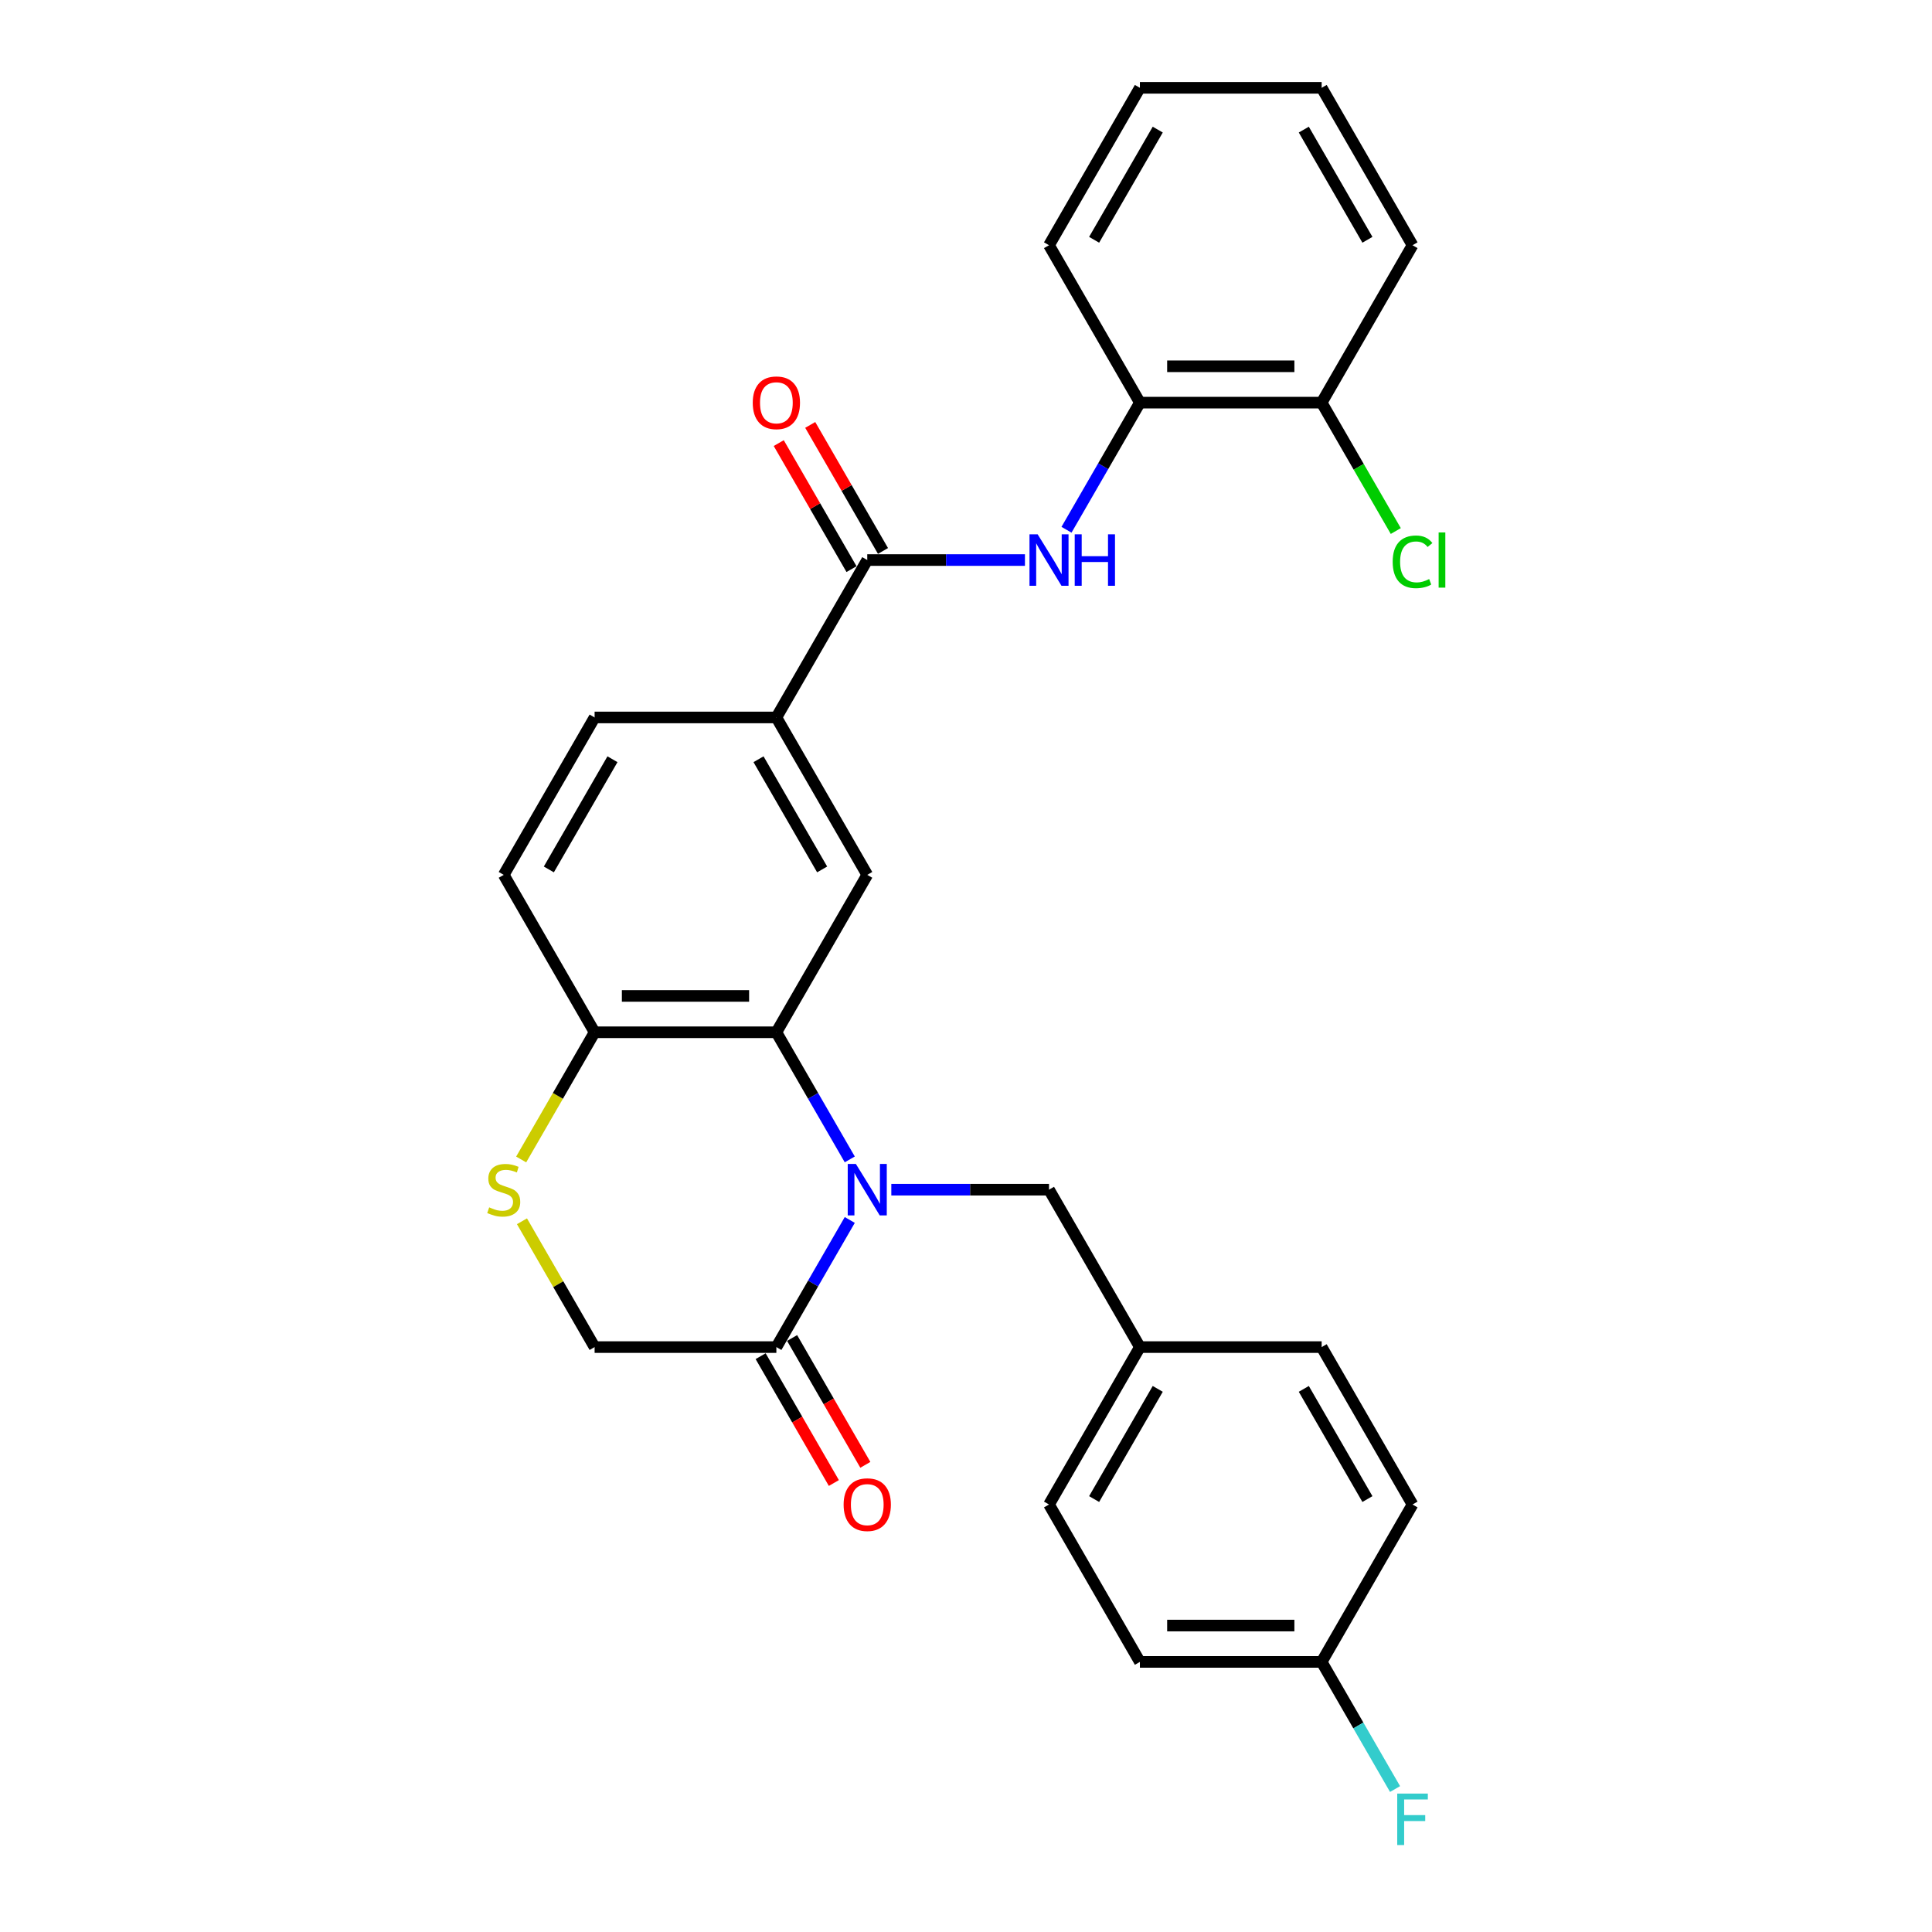 <?xml version='1.0' encoding='iso-8859-1'?>
<svg version='1.1' baseProfile='full'
              xmlns='http://www.w3.org/2000/svg'
                      xmlns:rdkit='http://www.rdkit.org/xml'
                      xmlns:xlink='http://www.w3.org/1999/xlink'
                  xml:space='preserve'
width='1000px' height='1000px' viewBox='0 0 1000 1000'>
<!-- END OF HEADER -->
<rect style='opacity:1.0;fill:#FFFFFF;stroke:none' width='1000' height='1000' x='0' y='0'> </rect>
<path class='bond-0' d='M 439.84,600.103 L 420.844,567.203' style='fill:none;fill-rule:evenodd;stroke:#0000FF;stroke-width:6px;stroke-linecap:butt;stroke-linejoin:miter;stroke-opacity:1' />
<path class='bond-0' d='M 420.844,567.203 L 401.849,534.302' style='fill:none;fill-rule:evenodd;stroke:#000000;stroke-width:6px;stroke-linecap:butt;stroke-linejoin:miter;stroke-opacity:1' />
<path class='bond-1' d='M 439.84,631.45 L 420.844,664.351' style='fill:none;fill-rule:evenodd;stroke:#0000FF;stroke-width:6px;stroke-linecap:butt;stroke-linejoin:miter;stroke-opacity:1' />
<path class='bond-1' d='M 420.844,664.351 L 401.849,697.251' style='fill:none;fill-rule:evenodd;stroke:#000000;stroke-width:6px;stroke-linecap:butt;stroke-linejoin:miter;stroke-opacity:1' />
<path class='bond-8' d='M 461.345,615.777 L 502.156,615.777' style='fill:none;fill-rule:evenodd;stroke:#0000FF;stroke-width:6px;stroke-linecap:butt;stroke-linejoin:miter;stroke-opacity:1' />
<path class='bond-8' d='M 502.156,615.777 L 542.967,615.777' style='fill:none;fill-rule:evenodd;stroke:#000000;stroke-width:6px;stroke-linecap:butt;stroke-linejoin:miter;stroke-opacity:1' />
<path class='bond-4' d='M 401.849,534.302 L 448.889,452.828' style='fill:none;fill-rule:evenodd;stroke:#000000;stroke-width:6px;stroke-linecap:butt;stroke-linejoin:miter;stroke-opacity:1' />
<path class='bond-7' d='M 401.849,534.302 L 307.771,534.302' style='fill:none;fill-rule:evenodd;stroke:#000000;stroke-width:6px;stroke-linecap:butt;stroke-linejoin:miter;stroke-opacity:1' />
<path class='bond-7' d='M 387.737,515.486 L 321.882,515.486' style='fill:none;fill-rule:evenodd;stroke:#000000;stroke-width:6px;stroke-linecap:butt;stroke-linejoin:miter;stroke-opacity:1' />
<path class='bond-10' d='M 401.849,697.251 L 307.771,697.251' style='fill:none;fill-rule:evenodd;stroke:#000000;stroke-width:6px;stroke-linecap:butt;stroke-linejoin:miter;stroke-opacity:1' />
<path class='bond-12' d='M 393.702,701.955 L 412.654,734.781' style='fill:none;fill-rule:evenodd;stroke:#000000;stroke-width:6px;stroke-linecap:butt;stroke-linejoin:miter;stroke-opacity:1' />
<path class='bond-12' d='M 412.654,734.781 L 431.605,767.606' style='fill:none;fill-rule:evenodd;stroke:#FF0000;stroke-width:6px;stroke-linecap:butt;stroke-linejoin:miter;stroke-opacity:1' />
<path class='bond-12' d='M 409.997,692.547 L 428.948,725.373' style='fill:none;fill-rule:evenodd;stroke:#000000;stroke-width:6px;stroke-linecap:butt;stroke-linejoin:miter;stroke-opacity:1' />
<path class='bond-12' d='M 428.948,725.373 L 447.9,758.198' style='fill:none;fill-rule:evenodd;stroke:#FF0000;stroke-width:6px;stroke-linecap:butt;stroke-linejoin:miter;stroke-opacity:1' />
<path class='bond-2' d='M 448.889,289.878 L 401.849,371.353' style='fill:none;fill-rule:evenodd;stroke:#000000;stroke-width:6px;stroke-linecap:butt;stroke-linejoin:miter;stroke-opacity:1' />
<path class='bond-3' d='M 448.889,289.878 L 489.7,289.878' style='fill:none;fill-rule:evenodd;stroke:#000000;stroke-width:6px;stroke-linecap:butt;stroke-linejoin:miter;stroke-opacity:1' />
<path class='bond-3' d='M 489.7,289.878 L 530.511,289.878' style='fill:none;fill-rule:evenodd;stroke:#0000FF;stroke-width:6px;stroke-linecap:butt;stroke-linejoin:miter;stroke-opacity:1' />
<path class='bond-11' d='M 457.036,285.174 L 438.204,252.556' style='fill:none;fill-rule:evenodd;stroke:#000000;stroke-width:6px;stroke-linecap:butt;stroke-linejoin:miter;stroke-opacity:1' />
<path class='bond-11' d='M 438.204,252.556 L 419.372,219.938' style='fill:none;fill-rule:evenodd;stroke:#FF0000;stroke-width:6px;stroke-linecap:butt;stroke-linejoin:miter;stroke-opacity:1' />
<path class='bond-11' d='M 440.741,294.582 L 421.909,261.964' style='fill:none;fill-rule:evenodd;stroke:#000000;stroke-width:6px;stroke-linecap:butt;stroke-linejoin:miter;stroke-opacity:1' />
<path class='bond-11' d='M 421.909,261.964 L 403.077,229.346' style='fill:none;fill-rule:evenodd;stroke:#FF0000;stroke-width:6px;stroke-linecap:butt;stroke-linejoin:miter;stroke-opacity:1' />
<path class='bond-9' d='M 552.017,274.205 L 571.012,241.304' style='fill:none;fill-rule:evenodd;stroke:#0000FF;stroke-width:6px;stroke-linecap:butt;stroke-linejoin:miter;stroke-opacity:1' />
<path class='bond-9' d='M 571.012,241.304 L 590.007,208.404' style='fill:none;fill-rule:evenodd;stroke:#000000;stroke-width:6px;stroke-linecap:butt;stroke-linejoin:miter;stroke-opacity:1' />
<path class='bond-6' d='M 448.889,452.828 L 401.849,371.353' style='fill:none;fill-rule:evenodd;stroke:#000000;stroke-width:6px;stroke-linecap:butt;stroke-linejoin:miter;stroke-opacity:1' />
<path class='bond-6' d='M 425.538,450.014 L 392.61,392.982' style='fill:none;fill-rule:evenodd;stroke:#000000;stroke-width:6px;stroke-linecap:butt;stroke-linejoin:miter;stroke-opacity:1' />
<path class='bond-5' d='M 270.171,632.128 L 288.971,664.69' style='fill:none;fill-rule:evenodd;stroke:#CCCC00;stroke-width:6px;stroke-linecap:butt;stroke-linejoin:miter;stroke-opacity:1' />
<path class='bond-5' d='M 288.971,664.69 L 307.771,697.251' style='fill:none;fill-rule:evenodd;stroke:#000000;stroke-width:6px;stroke-linecap:butt;stroke-linejoin:miter;stroke-opacity:1' />
<path class='bond-28' d='M 269.759,600.141 L 288.765,567.222' style='fill:none;fill-rule:evenodd;stroke:#CCCC00;stroke-width:6px;stroke-linecap:butt;stroke-linejoin:miter;stroke-opacity:1' />
<path class='bond-28' d='M 288.765,567.222 L 307.771,534.302' style='fill:none;fill-rule:evenodd;stroke:#000000;stroke-width:6px;stroke-linecap:butt;stroke-linejoin:miter;stroke-opacity:1' />
<path class='bond-30' d='M 401.849,371.353 L 307.771,371.353' style='fill:none;fill-rule:evenodd;stroke:#000000;stroke-width:6px;stroke-linecap:butt;stroke-linejoin:miter;stroke-opacity:1' />
<path class='bond-15' d='M 307.771,534.302 L 260.731,452.828' style='fill:none;fill-rule:evenodd;stroke:#000000;stroke-width:6px;stroke-linecap:butt;stroke-linejoin:miter;stroke-opacity:1' />
<path class='bond-16' d='M 542.967,615.777 L 590.007,697.251' style='fill:none;fill-rule:evenodd;stroke:#000000;stroke-width:6px;stroke-linecap:butt;stroke-linejoin:miter;stroke-opacity:1' />
<path class='bond-13' d='M 590.007,208.404 L 684.086,208.404' style='fill:none;fill-rule:evenodd;stroke:#000000;stroke-width:6px;stroke-linecap:butt;stroke-linejoin:miter;stroke-opacity:1' />
<path class='bond-13' d='M 604.119,189.588 L 669.974,189.588' style='fill:none;fill-rule:evenodd;stroke:#000000;stroke-width:6px;stroke-linecap:butt;stroke-linejoin:miter;stroke-opacity:1' />
<path class='bond-24' d='M 590.007,208.404 L 542.967,126.929' style='fill:none;fill-rule:evenodd;stroke:#000000;stroke-width:6px;stroke-linecap:butt;stroke-linejoin:miter;stroke-opacity:1' />
<path class='bond-18' d='M 684.086,208.404 L 703.271,241.634' style='fill:none;fill-rule:evenodd;stroke:#000000;stroke-width:6px;stroke-linecap:butt;stroke-linejoin:miter;stroke-opacity:1' />
<path class='bond-18' d='M 703.271,241.634 L 722.456,274.863' style='fill:none;fill-rule:evenodd;stroke:#00CC00;stroke-width:6px;stroke-linecap:butt;stroke-linejoin:miter;stroke-opacity:1' />
<path class='bond-25' d='M 684.086,208.404 L 731.125,126.929' style='fill:none;fill-rule:evenodd;stroke:#000000;stroke-width:6px;stroke-linecap:butt;stroke-linejoin:miter;stroke-opacity:1' />
<path class='bond-14' d='M 307.771,371.353 L 260.731,452.828' style='fill:none;fill-rule:evenodd;stroke:#000000;stroke-width:6px;stroke-linecap:butt;stroke-linejoin:miter;stroke-opacity:1' />
<path class='bond-14' d='M 317.01,392.982 L 284.082,450.014' style='fill:none;fill-rule:evenodd;stroke:#000000;stroke-width:6px;stroke-linecap:butt;stroke-linejoin:miter;stroke-opacity:1' />
<path class='bond-20' d='M 590.007,697.251 L 684.086,697.251' style='fill:none;fill-rule:evenodd;stroke:#000000;stroke-width:6px;stroke-linecap:butt;stroke-linejoin:miter;stroke-opacity:1' />
<path class='bond-21' d='M 590.007,697.251 L 542.967,778.726' style='fill:none;fill-rule:evenodd;stroke:#000000;stroke-width:6px;stroke-linecap:butt;stroke-linejoin:miter;stroke-opacity:1' />
<path class='bond-21' d='M 599.246,718.881 L 566.318,775.913' style='fill:none;fill-rule:evenodd;stroke:#000000;stroke-width:6px;stroke-linecap:butt;stroke-linejoin:miter;stroke-opacity:1' />
<path class='bond-17' d='M 684.086,860.201 L 590.007,860.201' style='fill:none;fill-rule:evenodd;stroke:#000000;stroke-width:6px;stroke-linecap:butt;stroke-linejoin:miter;stroke-opacity:1' />
<path class='bond-17' d='M 669.974,841.385 L 604.119,841.385' style='fill:none;fill-rule:evenodd;stroke:#000000;stroke-width:6px;stroke-linecap:butt;stroke-linejoin:miter;stroke-opacity:1' />
<path class='bond-19' d='M 684.086,860.201 L 703.081,893.101' style='fill:none;fill-rule:evenodd;stroke:#000000;stroke-width:6px;stroke-linecap:butt;stroke-linejoin:miter;stroke-opacity:1' />
<path class='bond-19' d='M 703.081,893.101 L 722.076,926.002' style='fill:none;fill-rule:evenodd;stroke:#33CCCC;stroke-width:6px;stroke-linecap:butt;stroke-linejoin:miter;stroke-opacity:1' />
<path class='bond-29' d='M 684.086,860.201 L 731.125,778.726' style='fill:none;fill-rule:evenodd;stroke:#000000;stroke-width:6px;stroke-linecap:butt;stroke-linejoin:miter;stroke-opacity:1' />
<path class='bond-23' d='M 684.086,697.251 L 731.125,778.726' style='fill:none;fill-rule:evenodd;stroke:#000000;stroke-width:6px;stroke-linecap:butt;stroke-linejoin:miter;stroke-opacity:1' />
<path class='bond-23' d='M 674.847,718.881 L 707.774,775.913' style='fill:none;fill-rule:evenodd;stroke:#000000;stroke-width:6px;stroke-linecap:butt;stroke-linejoin:miter;stroke-opacity:1' />
<path class='bond-22' d='M 542.967,778.726 L 590.007,860.201' style='fill:none;fill-rule:evenodd;stroke:#000000;stroke-width:6px;stroke-linecap:butt;stroke-linejoin:miter;stroke-opacity:1' />
<path class='bond-26' d='M 542.967,126.929 L 590.007,45.455' style='fill:none;fill-rule:evenodd;stroke:#000000;stroke-width:6px;stroke-linecap:butt;stroke-linejoin:miter;stroke-opacity:1' />
<path class='bond-26' d='M 566.318,124.116 L 599.246,67.084' style='fill:none;fill-rule:evenodd;stroke:#000000;stroke-width:6px;stroke-linecap:butt;stroke-linejoin:miter;stroke-opacity:1' />
<path class='bond-31' d='M 731.125,126.929 L 684.086,45.455' style='fill:none;fill-rule:evenodd;stroke:#000000;stroke-width:6px;stroke-linecap:butt;stroke-linejoin:miter;stroke-opacity:1' />
<path class='bond-31' d='M 707.774,124.116 L 674.847,67.084' style='fill:none;fill-rule:evenodd;stroke:#000000;stroke-width:6px;stroke-linecap:butt;stroke-linejoin:miter;stroke-opacity:1' />
<path class='bond-27' d='M 590.007,45.455 L 684.086,45.455' style='fill:none;fill-rule:evenodd;stroke:#000000;stroke-width:6px;stroke-linecap:butt;stroke-linejoin:miter;stroke-opacity:1' />
<path  class='atom-0' d='M 442.999 602.455
L 451.73 616.567
Q 452.595 617.959, 453.988 620.481
Q 455.38 623.002, 455.455 623.153
L 455.455 602.455
L 458.993 602.455
L 458.993 629.098
L 455.342 629.098
L 445.972 613.669
Q 444.881 611.863, 443.714 609.793
Q 442.585 607.724, 442.247 607.084
L 442.247 629.098
L 438.785 629.098
L 438.785 602.455
L 442.999 602.455
' fill='#0000FF'/>
<path  class='atom-4' d='M 537.078 276.557
L 545.809 290.669
Q 546.674 292.061, 548.067 294.582
Q 549.459 297.104, 549.534 297.254
L 549.534 276.557
L 553.072 276.557
L 553.072 303.2
L 549.421 303.2
L 540.051 287.771
Q 538.96 285.965, 537.793 283.895
Q 536.664 281.825, 536.326 281.186
L 536.326 303.2
L 532.863 303.2
L 532.863 276.557
L 537.078 276.557
' fill='#0000FF'/>
<path  class='atom-4' d='M 556.27 276.557
L 559.883 276.557
L 559.883 287.884
L 573.505 287.884
L 573.505 276.557
L 577.118 276.557
L 577.118 303.2
L 573.505 303.2
L 573.505 290.894
L 559.883 290.894
L 559.883 303.2
L 556.27 303.2
L 556.27 276.557
' fill='#0000FF'/>
<path  class='atom-6' d='M 253.205 624.921
Q 253.506 625.034, 254.748 625.561
Q 255.99 626.088, 257.344 626.427
Q 258.737 626.728, 260.091 626.728
Q 262.613 626.728, 264.08 625.523
Q 265.548 624.282, 265.548 622.137
Q 265.548 620.669, 264.795 619.766
Q 264.08 618.863, 262.951 618.373
Q 261.822 617.884, 259.941 617.32
Q 257.57 616.605, 256.14 615.927
Q 254.748 615.25, 253.732 613.82
Q 252.753 612.39, 252.753 609.982
Q 252.753 606.632, 255.011 604.563
Q 257.307 602.493, 261.822 602.493
Q 264.908 602.493, 268.408 603.961
L 267.542 606.858
Q 264.344 605.541, 261.935 605.541
Q 259.339 605.541, 257.909 606.632
Q 256.479 607.686, 256.516 609.53
Q 256.516 610.96, 257.231 611.826
Q 257.984 612.691, 259.038 613.18
Q 260.129 613.669, 261.935 614.234
Q 264.344 614.987, 265.774 615.739
Q 267.204 616.492, 268.22 618.035
Q 269.273 619.54, 269.273 622.137
Q 269.273 625.824, 266.79 627.819
Q 264.344 629.776, 260.242 629.776
Q 257.871 629.776, 256.065 629.249
Q 254.296 628.76, 252.189 627.894
L 253.205 624.921
' fill='#CCCC00'/>
<path  class='atom-12' d='M 389.619 208.479
Q 389.619 202.082, 392.78 198.507
Q 395.941 194.932, 401.849 194.932
Q 407.757 194.932, 410.918 198.507
Q 414.08 202.082, 414.08 208.479
Q 414.08 214.952, 410.881 218.64
Q 407.682 222.29, 401.849 222.29
Q 395.979 222.29, 392.78 218.64
Q 389.619 214.989, 389.619 208.479
M 401.849 219.279
Q 405.914 219.279, 408.096 216.57
Q 410.316 213.823, 410.316 208.479
Q 410.316 203.248, 408.096 200.614
Q 405.914 197.942, 401.849 197.942
Q 397.785 197.942, 395.565 200.576
Q 393.382 203.211, 393.382 208.479
Q 393.382 213.86, 395.565 216.57
Q 397.785 219.279, 401.849 219.279
' fill='#FF0000'/>
<path  class='atom-13' d='M 436.658 778.801
Q 436.658 772.404, 439.819 768.829
Q 442.981 765.254, 448.889 765.254
Q 454.797 765.254, 457.958 768.829
Q 461.119 772.404, 461.119 778.801
Q 461.119 785.274, 457.92 788.962
Q 454.722 792.612, 448.889 792.612
Q 443.018 792.612, 439.819 788.962
Q 436.658 785.312, 436.658 778.801
M 448.889 789.602
Q 452.953 789.602, 455.136 786.892
Q 457.356 784.145, 457.356 778.801
Q 457.356 773.571, 455.136 770.936
Q 452.953 768.264, 448.889 768.264
Q 444.824 768.264, 442.604 770.899
Q 440.422 773.533, 440.422 778.801
Q 440.422 784.183, 442.604 786.892
Q 444.824 789.602, 448.889 789.602
' fill='#FF0000'/>
<path  class='atom-19' d='M 720.852 290.8
Q 720.852 284.177, 723.937 280.715
Q 727.061 277.215, 732.969 277.215
Q 738.463 277.215, 741.398 281.091
L 738.915 283.124
Q 736.77 280.301, 732.969 280.301
Q 728.942 280.301, 726.797 283.011
Q 724.69 285.682, 724.69 290.8
Q 724.69 296.069, 726.873 298.778
Q 729.093 301.488, 733.383 301.488
Q 736.318 301.488, 739.743 299.719
L 740.796 302.541
Q 739.404 303.445, 737.297 303.971
Q 735.189 304.498, 732.856 304.498
Q 727.061 304.498, 723.937 300.961
Q 720.852 297.423, 720.852 290.8
' fill='#00CC00'/>
<path  class='atom-19' d='M 744.635 275.597
L 748.097 275.597
L 748.097 304.16
L 744.635 304.16
L 744.635 275.597
' fill='#00CC00'/>
<path  class='atom-20' d='M 723.204 928.354
L 739.046 928.354
L 739.046 931.402
L 726.779 931.402
L 726.779 939.493
L 737.692 939.493
L 737.692 942.578
L 726.779 942.578
L 726.779 954.997
L 723.204 954.997
L 723.204 928.354
' fill='#33CCCC'/>
</svg>
